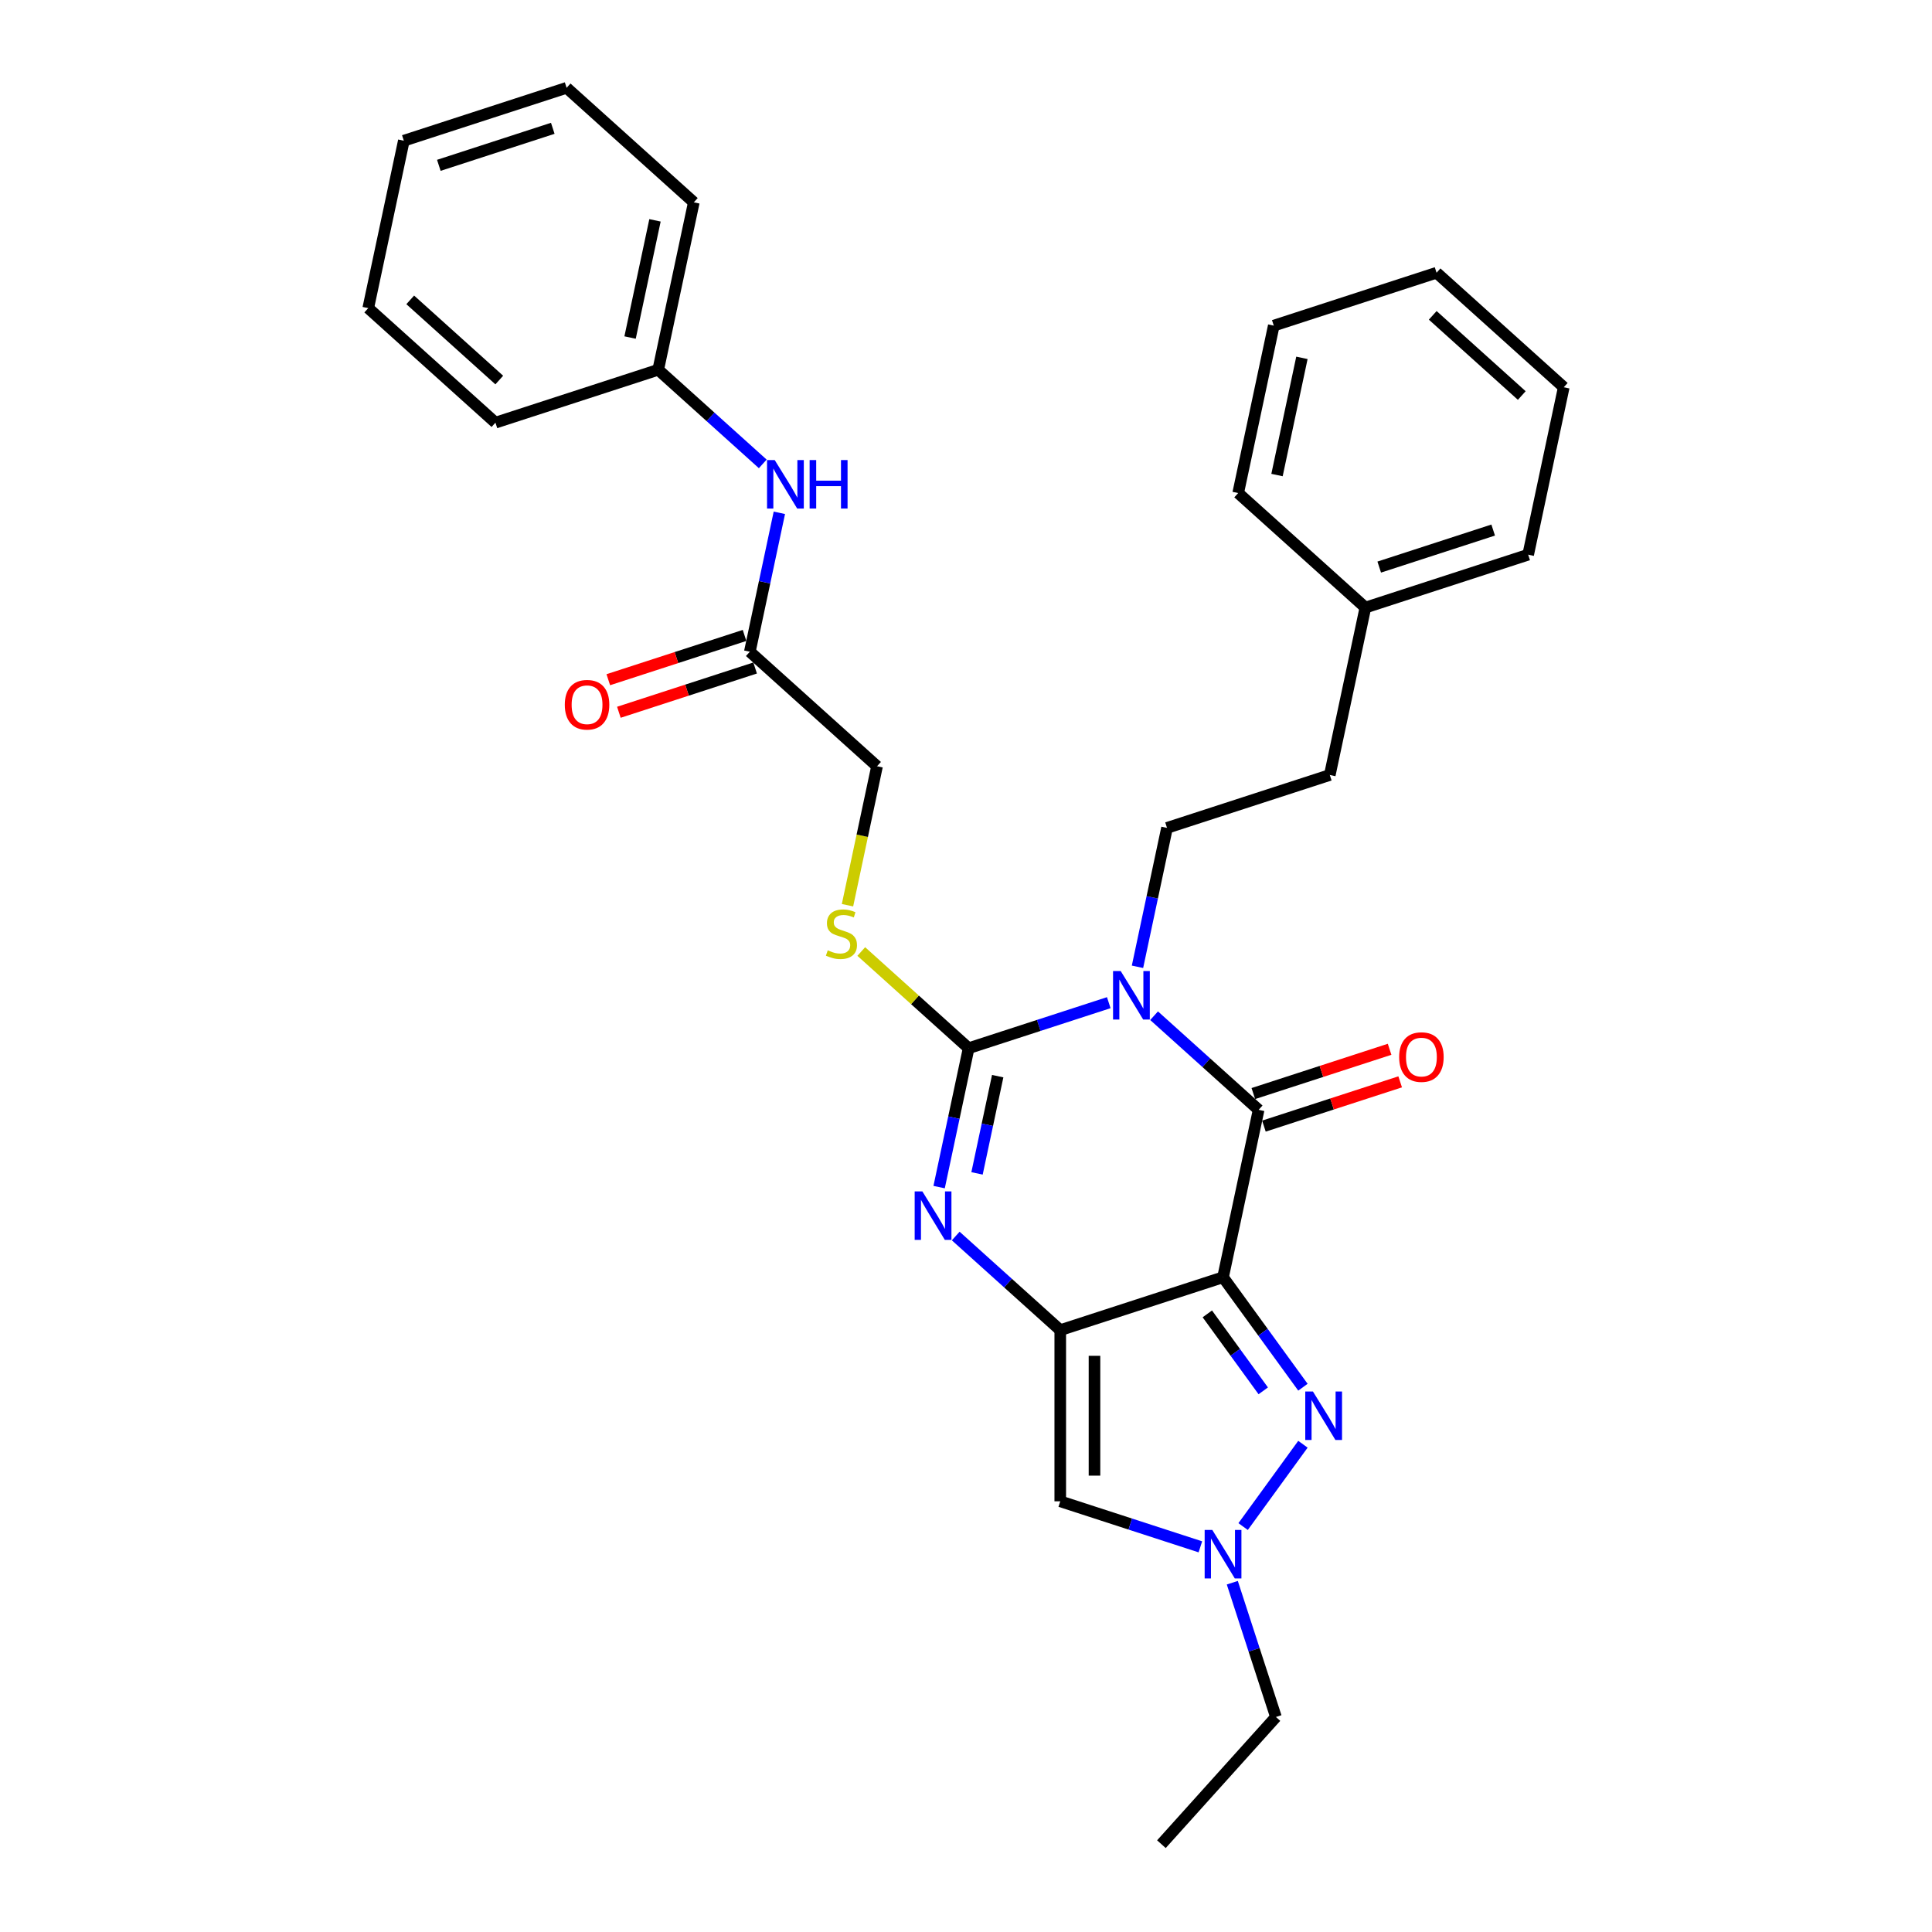 <?xml version='1.0' encoding='iso-8859-1'?>
<svg version='1.1' baseProfile='full'
              xmlns='http://www.w3.org/2000/svg'
                      xmlns:rdkit='http://www.rdkit.org/xml'
                      xmlns:xlink='http://www.w3.org/1999/xlink'
                  xml:space='preserve'
width='1000px' height='1000px' viewBox='0 0 1000 1000'>
<!-- END OF HEADER -->
<rect style='opacity:1.0;fill:#FFFFFF;stroke:none' width='1000' height='1000' x='0' y='0'> </rect>
<path class='bond-2' d='M 573.896,518.98 L 537.633,530.763' style='fill:none;fill-rule:evenodd;stroke:#0000FF;stroke-width:6px;stroke-linecap:butt;stroke-linejoin:miter;stroke-opacity:1' />
<path class='bond-2' d='M 537.633,530.763 L 501.369,542.545' style='fill:none;fill-rule:evenodd;stroke:#000000;stroke-width:6px;stroke-linecap:butt;stroke-linejoin:miter;stroke-opacity:1' />
<path class='bond-3' d='M 597.355,525.73 L 624.409,550.089' style='fill:none;fill-rule:evenodd;stroke:#0000FF;stroke-width:6px;stroke-linecap:butt;stroke-linejoin:miter;stroke-opacity:1' />
<path class='bond-3' d='M 624.409,550.089 L 651.463,574.449' style='fill:none;fill-rule:evenodd;stroke:#000000;stroke-width:6px;stroke-linecap:butt;stroke-linejoin:miter;stroke-opacity:1' />
<path class='bond-8' d='M 588.763,500.409 L 596.404,464.46' style='fill:none;fill-rule:evenodd;stroke:#0000FF;stroke-width:6px;stroke-linecap:butt;stroke-linejoin:miter;stroke-opacity:1' />
<path class='bond-8' d='M 596.404,464.46 L 604.045,428.512' style='fill:none;fill-rule:evenodd;stroke:#000000;stroke-width:6px;stroke-linecap:butt;stroke-linejoin:miter;stroke-opacity:1' />
<path class='bond-0' d='M 633.044,661.105 L 651.463,574.449' style='fill:none;fill-rule:evenodd;stroke:#000000;stroke-width:6px;stroke-linecap:butt;stroke-linejoin:miter;stroke-opacity:1' />
<path class='bond-1' d='M 633.044,661.105 L 548.787,688.482' style='fill:none;fill-rule:evenodd;stroke:#000000;stroke-width:6px;stroke-linecap:butt;stroke-linejoin:miter;stroke-opacity:1' />
<path class='bond-5' d='M 633.044,661.105 L 653.719,689.562' style='fill:none;fill-rule:evenodd;stroke:#000000;stroke-width:6px;stroke-linecap:butt;stroke-linejoin:miter;stroke-opacity:1' />
<path class='bond-5' d='M 653.719,689.562 L 674.394,718.019' style='fill:none;fill-rule:evenodd;stroke:#0000FF;stroke-width:6px;stroke-linecap:butt;stroke-linejoin:miter;stroke-opacity:1' />
<path class='bond-5' d='M 624.911,680.057 L 639.384,699.977' style='fill:none;fill-rule:evenodd;stroke:#000000;stroke-width:6px;stroke-linecap:butt;stroke-linejoin:miter;stroke-opacity:1' />
<path class='bond-5' d='M 639.384,699.977 L 653.857,719.897' style='fill:none;fill-rule:evenodd;stroke:#0000FF;stroke-width:6px;stroke-linecap:butt;stroke-linejoin:miter;stroke-opacity:1' />
<path class='bond-6' d='M 548.787,688.482 L 548.787,777.075' style='fill:none;fill-rule:evenodd;stroke:#000000;stroke-width:6px;stroke-linecap:butt;stroke-linejoin:miter;stroke-opacity:1' />
<path class='bond-6' d='M 566.505,701.771 L 566.505,763.786' style='fill:none;fill-rule:evenodd;stroke:#000000;stroke-width:6px;stroke-linecap:butt;stroke-linejoin:miter;stroke-opacity:1' />
<path class='bond-30' d='M 548.787,688.482 L 521.733,664.123' style='fill:none;fill-rule:evenodd;stroke:#000000;stroke-width:6px;stroke-linecap:butt;stroke-linejoin:miter;stroke-opacity:1' />
<path class='bond-30' d='M 521.733,664.123 L 494.679,639.763' style='fill:none;fill-rule:evenodd;stroke:#0000FF;stroke-width:6px;stroke-linecap:butt;stroke-linejoin:miter;stroke-opacity:1' />
<path class='bond-4' d='M 501.369,542.545 L 493.728,578.494' style='fill:none;fill-rule:evenodd;stroke:#000000;stroke-width:6px;stroke-linecap:butt;stroke-linejoin:miter;stroke-opacity:1' />
<path class='bond-4' d='M 493.728,578.494 L 486.087,614.442' style='fill:none;fill-rule:evenodd;stroke:#0000FF;stroke-width:6px;stroke-linecap:butt;stroke-linejoin:miter;stroke-opacity:1' />
<path class='bond-4' d='M 516.408,557.014 L 511.059,582.178' style='fill:none;fill-rule:evenodd;stroke:#000000;stroke-width:6px;stroke-linecap:butt;stroke-linejoin:miter;stroke-opacity:1' />
<path class='bond-4' d='M 511.059,582.178 L 505.711,607.342' style='fill:none;fill-rule:evenodd;stroke:#0000FF;stroke-width:6px;stroke-linecap:butt;stroke-linejoin:miter;stroke-opacity:1' />
<path class='bond-9' d='M 501.369,542.545 L 473.58,517.524' style='fill:none;fill-rule:evenodd;stroke:#000000;stroke-width:6px;stroke-linecap:butt;stroke-linejoin:miter;stroke-opacity:1' />
<path class='bond-9' d='M 473.58,517.524 L 445.791,492.502' style='fill:none;fill-rule:evenodd;stroke:#CCCC00;stroke-width:6px;stroke-linecap:butt;stroke-linejoin:miter;stroke-opacity:1' />
<path class='bond-11' d='M 654.201,582.874 L 689.463,571.417' style='fill:none;fill-rule:evenodd;stroke:#000000;stroke-width:6px;stroke-linecap:butt;stroke-linejoin:miter;stroke-opacity:1' />
<path class='bond-11' d='M 689.463,571.417 L 724.726,559.959' style='fill:none;fill-rule:evenodd;stroke:#FF0000;stroke-width:6px;stroke-linecap:butt;stroke-linejoin:miter;stroke-opacity:1' />
<path class='bond-11' d='M 648.725,566.023 L 683.988,554.566' style='fill:none;fill-rule:evenodd;stroke:#000000;stroke-width:6px;stroke-linecap:butt;stroke-linejoin:miter;stroke-opacity:1' />
<path class='bond-11' d='M 683.988,554.566 L 719.25,543.108' style='fill:none;fill-rule:evenodd;stroke:#FF0000;stroke-width:6px;stroke-linecap:butt;stroke-linejoin:miter;stroke-opacity:1' />
<path class='bond-7' d='M 674.394,747.538 L 643.436,790.148' style='fill:none;fill-rule:evenodd;stroke:#0000FF;stroke-width:6px;stroke-linecap:butt;stroke-linejoin:miter;stroke-opacity:1' />
<path class='bond-31' d='M 548.787,777.075 L 585.05,788.858' style='fill:none;fill-rule:evenodd;stroke:#000000;stroke-width:6px;stroke-linecap:butt;stroke-linejoin:miter;stroke-opacity:1' />
<path class='bond-31' d='M 585.05,788.858 L 621.314,800.64' style='fill:none;fill-rule:evenodd;stroke:#0000FF;stroke-width:6px;stroke-linecap:butt;stroke-linejoin:miter;stroke-opacity:1' />
<path class='bond-17' d='M 637.839,819.211 L 649.13,853.96' style='fill:none;fill-rule:evenodd;stroke:#0000FF;stroke-width:6px;stroke-linecap:butt;stroke-linejoin:miter;stroke-opacity:1' />
<path class='bond-17' d='M 649.13,853.96 L 660.42,888.708' style='fill:none;fill-rule:evenodd;stroke:#000000;stroke-width:6px;stroke-linecap:butt;stroke-linejoin:miter;stroke-opacity:1' />
<path class='bond-15' d='M 604.045,428.512 L 688.302,401.135' style='fill:none;fill-rule:evenodd;stroke:#000000;stroke-width:6px;stroke-linecap:butt;stroke-linejoin:miter;stroke-opacity:1' />
<path class='bond-14' d='M 438.662,468.541 L 446.306,432.575' style='fill:none;fill-rule:evenodd;stroke:#CCCC00;stroke-width:6px;stroke-linecap:butt;stroke-linejoin:miter;stroke-opacity:1' />
<path class='bond-14' d='M 446.306,432.575 L 453.951,396.608' style='fill:none;fill-rule:evenodd;stroke:#000000;stroke-width:6px;stroke-linecap:butt;stroke-linejoin:miter;stroke-opacity:1' />
<path class='bond-10' d='M 388.114,337.328 L 453.951,396.608' style='fill:none;fill-rule:evenodd;stroke:#000000;stroke-width:6px;stroke-linecap:butt;stroke-linejoin:miter;stroke-opacity:1' />
<path class='bond-12' d='M 388.114,337.328 L 395.755,301.38' style='fill:none;fill-rule:evenodd;stroke:#000000;stroke-width:6px;stroke-linecap:butt;stroke-linejoin:miter;stroke-opacity:1' />
<path class='bond-12' d='M 395.755,301.38 L 403.396,265.431' style='fill:none;fill-rule:evenodd;stroke:#0000FF;stroke-width:6px;stroke-linecap:butt;stroke-linejoin:miter;stroke-opacity:1' />
<path class='bond-13' d='M 385.376,328.903 L 350.114,340.36' style='fill:none;fill-rule:evenodd;stroke:#000000;stroke-width:6px;stroke-linecap:butt;stroke-linejoin:miter;stroke-opacity:1' />
<path class='bond-13' d='M 350.114,340.36 L 314.852,351.818' style='fill:none;fill-rule:evenodd;stroke:#FF0000;stroke-width:6px;stroke-linecap:butt;stroke-linejoin:miter;stroke-opacity:1' />
<path class='bond-13' d='M 390.852,345.754 L 355.589,357.211' style='fill:none;fill-rule:evenodd;stroke:#000000;stroke-width:6px;stroke-linecap:butt;stroke-linejoin:miter;stroke-opacity:1' />
<path class='bond-13' d='M 355.589,357.211 L 320.327,368.669' style='fill:none;fill-rule:evenodd;stroke:#FF0000;stroke-width:6px;stroke-linecap:butt;stroke-linejoin:miter;stroke-opacity:1' />
<path class='bond-16' d='M 394.804,240.11 L 367.75,215.751' style='fill:none;fill-rule:evenodd;stroke:#0000FF;stroke-width:6px;stroke-linecap:butt;stroke-linejoin:miter;stroke-opacity:1' />
<path class='bond-16' d='M 367.75,215.751 L 340.696,191.391' style='fill:none;fill-rule:evenodd;stroke:#000000;stroke-width:6px;stroke-linecap:butt;stroke-linejoin:miter;stroke-opacity:1' />
<path class='bond-18' d='M 688.302,401.135 L 706.721,314.478' style='fill:none;fill-rule:evenodd;stroke:#000000;stroke-width:6px;stroke-linecap:butt;stroke-linejoin:miter;stroke-opacity:1' />
<path class='bond-19' d='M 340.696,191.391 L 359.116,104.735' style='fill:none;fill-rule:evenodd;stroke:#000000;stroke-width:6px;stroke-linecap:butt;stroke-linejoin:miter;stroke-opacity:1' />
<path class='bond-19' d='M 326.128,174.709 L 339.022,114.049' style='fill:none;fill-rule:evenodd;stroke:#000000;stroke-width:6px;stroke-linecap:butt;stroke-linejoin:miter;stroke-opacity:1' />
<path class='bond-20' d='M 340.696,191.391 L 256.44,218.768' style='fill:none;fill-rule:evenodd;stroke:#000000;stroke-width:6px;stroke-linecap:butt;stroke-linejoin:miter;stroke-opacity:1' />
<path class='bond-23' d='M 660.42,888.708 L 601.14,954.545' style='fill:none;fill-rule:evenodd;stroke:#000000;stroke-width:6px;stroke-linecap:butt;stroke-linejoin:miter;stroke-opacity:1' />
<path class='bond-21' d='M 706.721,314.478 L 790.978,287.102' style='fill:none;fill-rule:evenodd;stroke:#000000;stroke-width:6px;stroke-linecap:butt;stroke-linejoin:miter;stroke-opacity:1' />
<path class='bond-21' d='M 713.885,293.521 L 772.864,274.357' style='fill:none;fill-rule:evenodd;stroke:#000000;stroke-width:6px;stroke-linecap:butt;stroke-linejoin:miter;stroke-opacity:1' />
<path class='bond-22' d='M 706.721,314.478 L 640.884,255.198' style='fill:none;fill-rule:evenodd;stroke:#000000;stroke-width:6px;stroke-linecap:butt;stroke-linejoin:miter;stroke-opacity:1' />
<path class='bond-24' d='M 359.116,104.735 L 293.279,45.455' style='fill:none;fill-rule:evenodd;stroke:#000000;stroke-width:6px;stroke-linecap:butt;stroke-linejoin:miter;stroke-opacity:1' />
<path class='bond-27' d='M 256.44,218.768 L 190.602,159.488' style='fill:none;fill-rule:evenodd;stroke:#000000;stroke-width:6px;stroke-linecap:butt;stroke-linejoin:miter;stroke-opacity:1' />
<path class='bond-27' d='M 258.42,196.709 L 212.334,155.213' style='fill:none;fill-rule:evenodd;stroke:#000000;stroke-width:6px;stroke-linecap:butt;stroke-linejoin:miter;stroke-opacity:1' />
<path class='bond-25' d='M 790.978,287.102 L 809.398,200.445' style='fill:none;fill-rule:evenodd;stroke:#000000;stroke-width:6px;stroke-linecap:butt;stroke-linejoin:miter;stroke-opacity:1' />
<path class='bond-26' d='M 640.884,255.198 L 659.304,168.542' style='fill:none;fill-rule:evenodd;stroke:#000000;stroke-width:6px;stroke-linecap:butt;stroke-linejoin:miter;stroke-opacity:1' />
<path class='bond-26' d='M 660.978,245.884 L 673.872,185.224' style='fill:none;fill-rule:evenodd;stroke:#000000;stroke-width:6px;stroke-linecap:butt;stroke-linejoin:miter;stroke-opacity:1' />
<path class='bond-33' d='M 293.279,45.455 L 209.022,72.831' style='fill:none;fill-rule:evenodd;stroke:#000000;stroke-width:6px;stroke-linecap:butt;stroke-linejoin:miter;stroke-opacity:1' />
<path class='bond-33' d='M 286.115,66.412 L 227.136,85.576' style='fill:none;fill-rule:evenodd;stroke:#000000;stroke-width:6px;stroke-linecap:butt;stroke-linejoin:miter;stroke-opacity:1' />
<path class='bond-32' d='M 809.398,200.445 L 743.56,141.165' style='fill:none;fill-rule:evenodd;stroke:#000000;stroke-width:6px;stroke-linecap:butt;stroke-linejoin:miter;stroke-opacity:1' />
<path class='bond-32' d='M 787.666,204.72 L 741.58,163.224' style='fill:none;fill-rule:evenodd;stroke:#000000;stroke-width:6px;stroke-linecap:butt;stroke-linejoin:miter;stroke-opacity:1' />
<path class='bond-28' d='M 659.304,168.542 L 743.56,141.165' style='fill:none;fill-rule:evenodd;stroke:#000000;stroke-width:6px;stroke-linecap:butt;stroke-linejoin:miter;stroke-opacity:1' />
<path class='bond-29' d='M 190.602,159.488 L 209.022,72.831' style='fill:none;fill-rule:evenodd;stroke:#000000;stroke-width:6px;stroke-linecap:butt;stroke-linejoin:miter;stroke-opacity:1' />
<path  class='atom-0' d='M 580.08 502.624
L 588.301 515.913
Q 589.116 517.224, 590.428 519.598
Q 591.739 521.973, 591.81 522.114
L 591.81 502.624
L 595.141 502.624
L 595.141 527.713
L 591.703 527.713
L 582.879 513.184
Q 581.852 511.483, 580.753 509.534
Q 579.69 507.585, 579.371 506.983
L 579.371 527.713
L 576.111 527.713
L 576.111 502.624
L 580.08 502.624
' fill='#0000FF'/>
<path  class='atom-5' d='M 477.404 616.657
L 485.625 629.946
Q 486.44 631.257, 487.751 633.632
Q 489.063 636.006, 489.133 636.148
L 489.133 616.657
L 492.464 616.657
L 492.464 641.747
L 489.027 641.747
L 480.203 627.218
Q 479.176 625.517, 478.077 623.568
Q 477.014 621.618, 476.695 621.016
L 476.695 641.747
L 473.435 641.747
L 473.435 616.657
L 477.404 616.657
' fill='#0000FF'/>
<path  class='atom-6' d='M 679.571 720.234
L 687.793 733.523
Q 688.608 734.834, 689.919 737.208
Q 691.23 739.582, 691.301 739.724
L 691.301 720.234
L 694.632 720.234
L 694.632 745.323
L 691.195 745.323
L 682.371 730.794
Q 681.343 729.093, 680.244 727.144
Q 679.181 725.195, 678.862 724.593
L 678.862 745.323
L 675.602 745.323
L 675.602 720.234
L 679.571 720.234
' fill='#0000FF'/>
<path  class='atom-8' d='M 627.498 791.907
L 635.719 805.196
Q 636.534 806.507, 637.845 808.881
Q 639.156 811.255, 639.227 811.397
L 639.227 791.907
L 642.558 791.907
L 642.558 816.996
L 639.121 816.996
L 630.297 802.467
Q 629.27 800.766, 628.171 798.817
Q 627.108 796.868, 626.789 796.266
L 626.789 816.996
L 623.529 816.996
L 623.529 791.907
L 627.498 791.907
' fill='#0000FF'/>
<path  class='atom-10' d='M 428.444 491.876
Q 428.728 491.983, 429.897 492.479
Q 431.067 492.975, 432.343 493.294
Q 433.654 493.577, 434.929 493.577
Q 437.304 493.577, 438.686 492.443
Q 440.068 491.274, 440.068 489.254
Q 440.068 487.872, 439.359 487.021
Q 438.686 486.171, 437.623 485.71
Q 436.56 485.25, 434.788 484.718
Q 432.555 484.045, 431.209 483.407
Q 429.897 482.769, 428.941 481.422
Q 428.019 480.076, 428.019 477.808
Q 428.019 474.654, 430.145 472.705
Q 432.307 470.756, 436.56 470.756
Q 439.465 470.756, 442.761 472.138
L 441.946 474.867
Q 438.934 473.626, 436.666 473.626
Q 434.221 473.626, 432.874 474.654
Q 431.527 475.646, 431.563 477.383
Q 431.563 478.729, 432.236 479.544
Q 432.945 480.359, 433.937 480.82
Q 434.965 481.281, 436.666 481.812
Q 438.934 482.521, 440.28 483.23
Q 441.627 483.938, 442.584 485.391
Q 443.576 486.809, 443.576 489.254
Q 443.576 492.727, 441.237 494.605
Q 438.934 496.448, 435.071 496.448
Q 432.839 496.448, 431.138 495.952
Q 429.472 495.491, 427.488 494.676
L 428.444 491.876
' fill='#CCCC00'/>
<path  class='atom-12' d='M 724.203 547.143
Q 724.203 541.119, 727.179 537.752
Q 730.156 534.386, 735.72 534.386
Q 741.283 534.386, 744.26 537.752
Q 747.237 541.119, 747.237 547.143
Q 747.237 553.238, 744.225 556.711
Q 741.212 560.148, 735.72 560.148
Q 730.192 560.148, 727.179 556.711
Q 724.203 553.274, 724.203 547.143
M 735.72 557.313
Q 739.547 557.313, 741.602 554.762
Q 743.693 552.175, 743.693 547.143
Q 743.693 542.217, 741.602 539.737
Q 739.547 537.221, 735.72 537.221
Q 731.893 537.221, 729.802 539.701
Q 727.746 542.182, 727.746 547.143
Q 727.746 552.21, 729.802 554.762
Q 731.893 557.313, 735.72 557.313
' fill='#FF0000'/>
<path  class='atom-13' d='M 400.988 238.127
L 409.209 251.416
Q 410.024 252.727, 411.335 255.101
Q 412.646 257.475, 412.717 257.617
L 412.717 238.127
L 416.048 238.127
L 416.048 263.216
L 412.611 263.216
L 403.787 248.687
Q 402.76 246.986, 401.661 245.037
Q 400.598 243.088, 400.279 242.486
L 400.279 263.216
L 397.019 263.216
L 397.019 238.127
L 400.988 238.127
' fill='#0000FF'/>
<path  class='atom-13' d='M 419.061 238.127
L 422.463 238.127
L 422.463 248.793
L 435.291 248.793
L 435.291 238.127
L 438.693 238.127
L 438.693 263.216
L 435.291 263.216
L 435.291 251.628
L 422.463 251.628
L 422.463 263.216
L 419.061 263.216
L 419.061 238.127
' fill='#0000FF'/>
<path  class='atom-14' d='M 292.34 364.776
Q 292.34 358.752, 295.317 355.385
Q 298.294 352.018, 303.857 352.018
Q 309.421 352.018, 312.398 355.385
Q 315.374 358.752, 315.374 364.776
Q 315.374 370.871, 312.362 374.344
Q 309.35 377.781, 303.857 377.781
Q 298.329 377.781, 295.317 374.344
Q 292.34 370.906, 292.34 364.776
M 303.857 374.946
Q 307.685 374.946, 309.74 372.395
Q 311.831 369.808, 311.831 364.776
Q 311.831 359.85, 309.74 357.369
Q 307.685 354.853, 303.857 354.853
Q 300.03 354.853, 297.939 357.334
Q 295.884 359.815, 295.884 364.776
Q 295.884 369.843, 297.939 372.395
Q 300.03 374.946, 303.857 374.946
' fill='#FF0000'/>
</svg>
